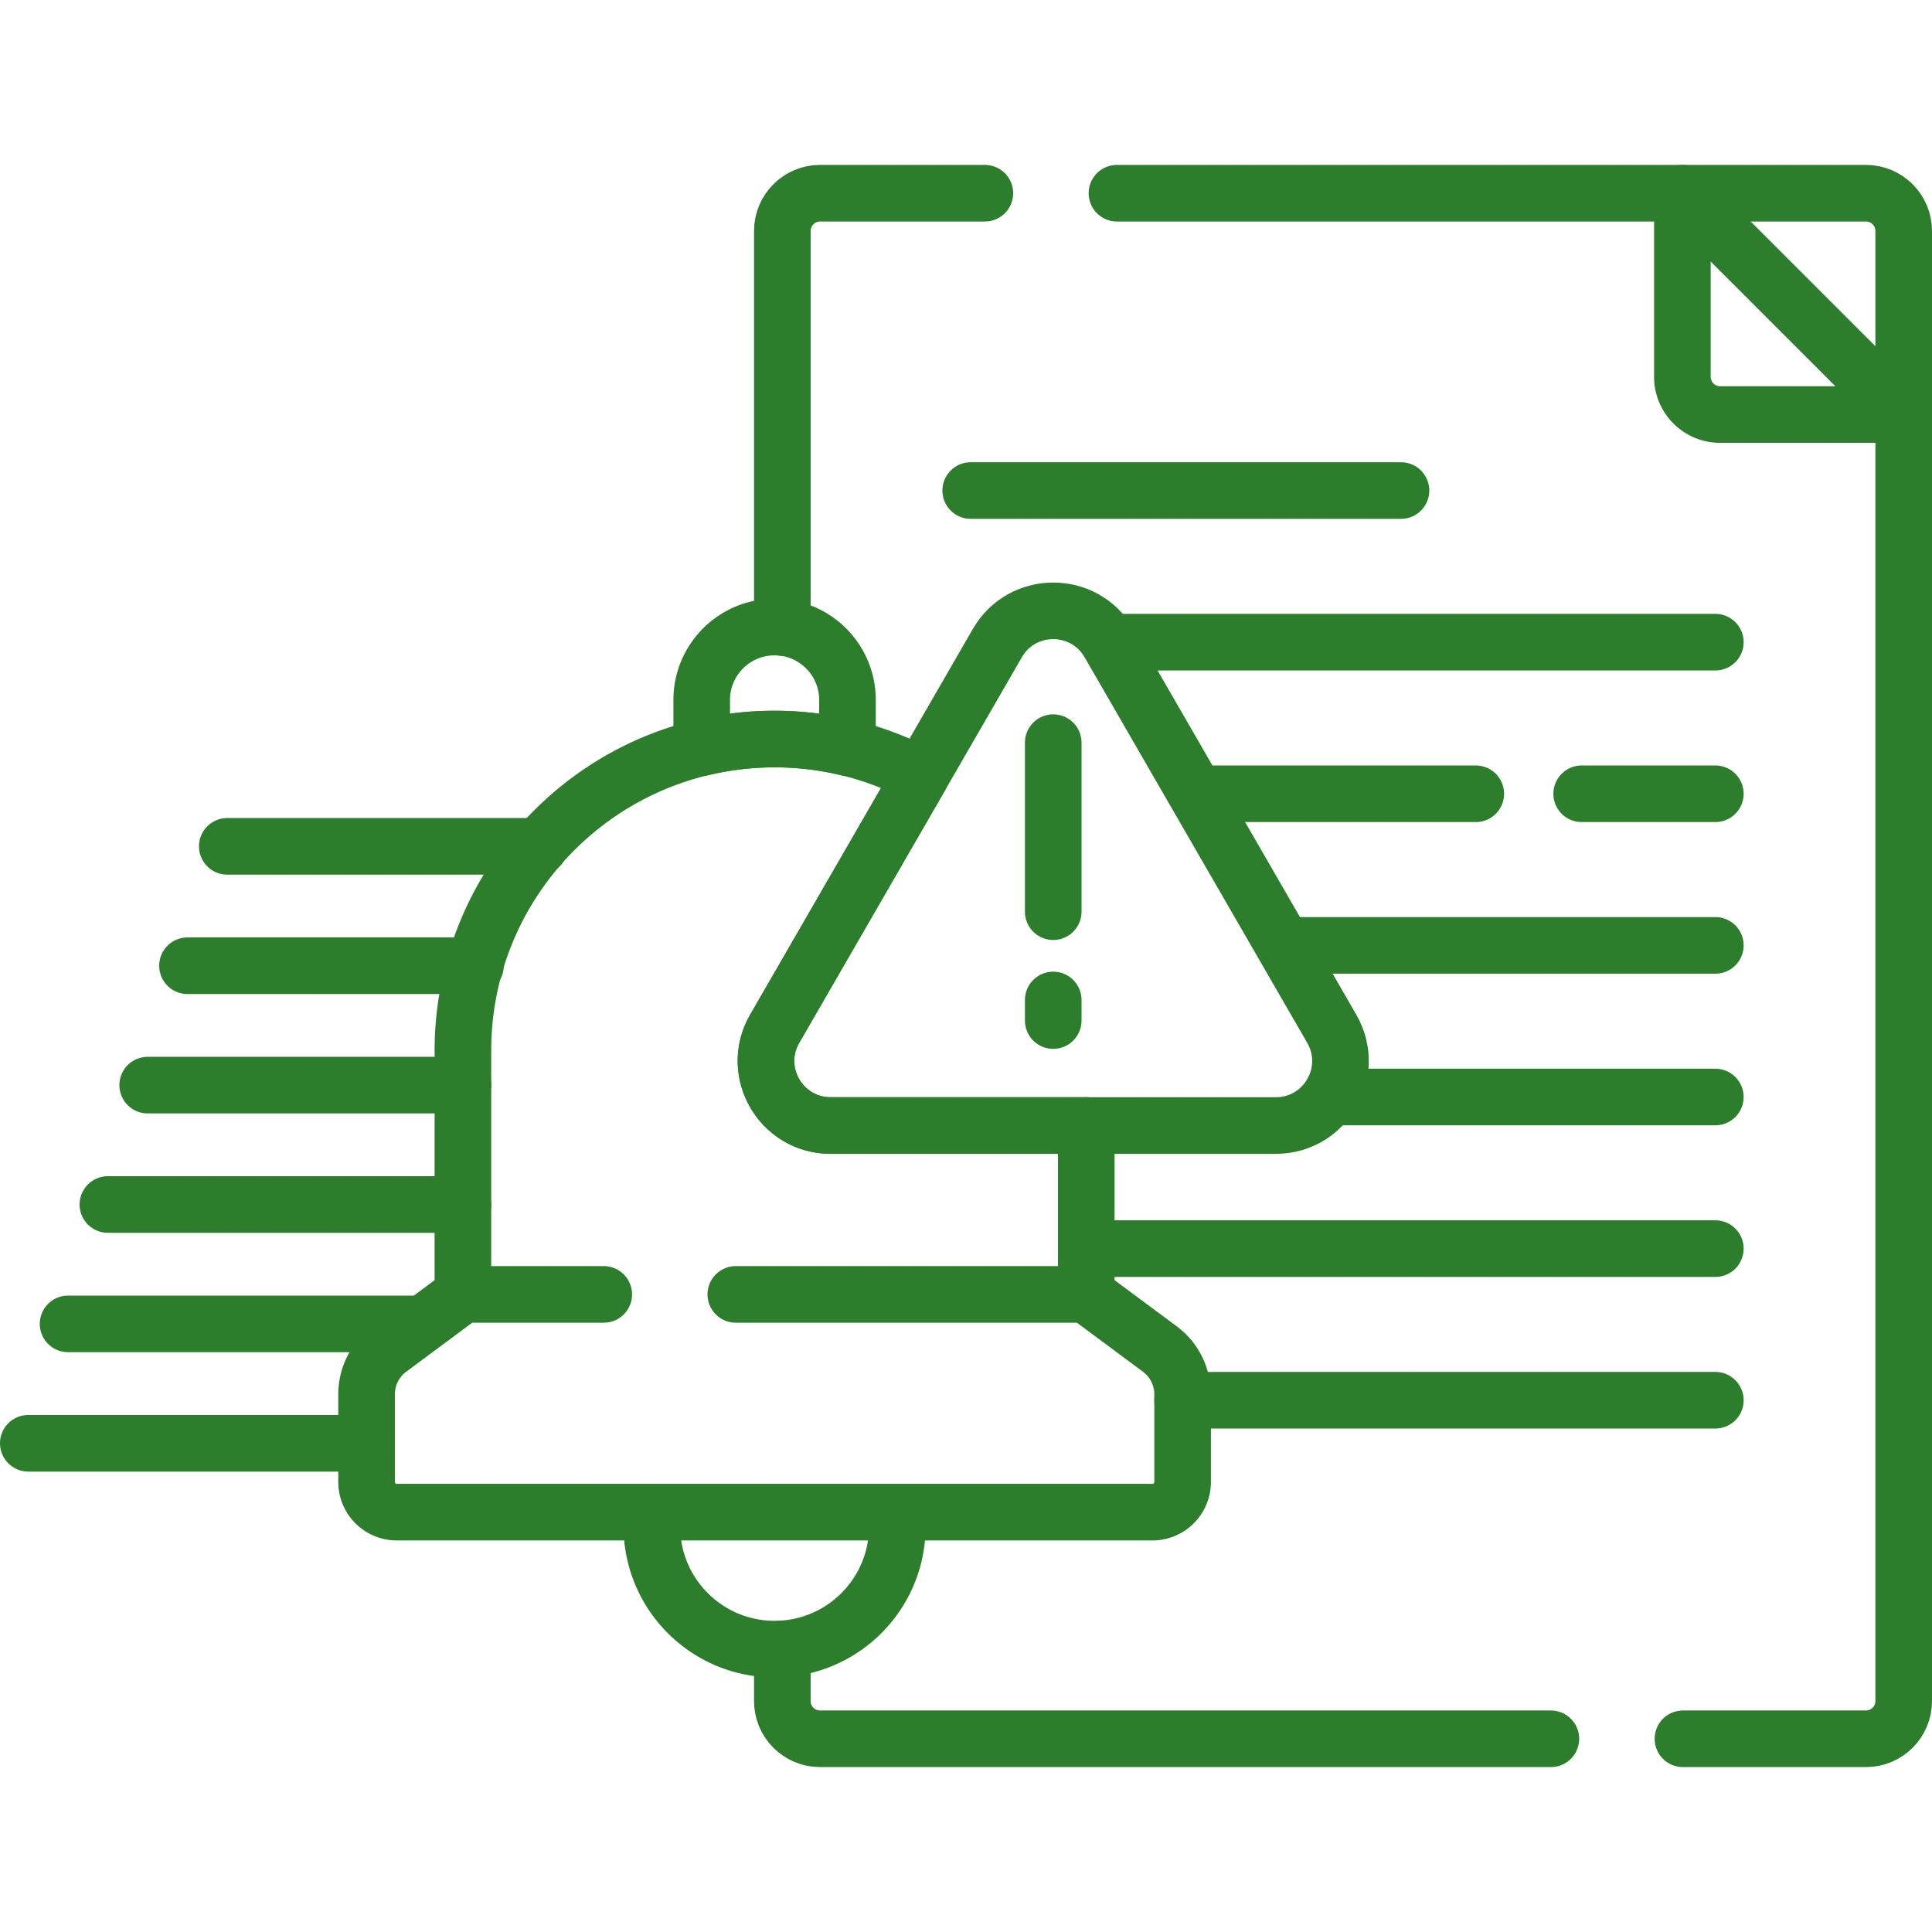 <svg xmlns="http://www.w3.org/2000/svg" version="1.1" xmlns:xlink="http://www.w3.org/1999/xlink" width="512" height="512" x="0" y="0" viewBox="0 0 512 512" style="enable-background:new 0 0 512 512" xml:space="preserve"><g><path d="M261 51.204h-43.674c-5.523 0-10 4.477-10 10v105.088M446 460.796h48.5c5.523 0 10-4.477 10-10V61.204c0-5.523-4.477-10-10-10H296M207.326 436.958v13.838c0 5.523 4.477 10 10 10H411M353 290.717h101.581" style="stroke-width:15;stroke-linecap:round;stroke-linejoin:round;stroke-miterlimit:10;" fill="none" stroke="#2d7e2c" stroke-width="15" stroke-linecap="round" stroke-linejoin="round" stroke-miterlimit="10" data-original="#231f20" opacity="1"></path><path d="M445.847 51.204v48.653c0 5.523 4.477 10 10 10H504.5l-58.653-58.653zM257.245 129.999h114.03M295 170.179h159.581M320 210.358h71.091M419.162 210.358h35.419M343 250.538h111.581M287.873 330.897h166.708M313.403 371.076h141.178M60.233 224.289H143M49.686 255.929H126M39.14 287.569h83.536M28.593 319.208h94.083M18.046 350.848H112M7.5 382.487h89.646M205.274 195.856h0c6.654 0 13.116.808 19.314 2.294v-12.655c0-10.667-8.647-19.314-19.314-19.314h0c-10.667 0-19.314 8.647-19.314 19.314v12.655a82.732 82.732 0 0 1 19.314-2.294zM287.873 343.031v-44.757" style="stroke-width:15;stroke-linecap:round;stroke-linejoin:round;stroke-miterlimit:10;" fill="none" stroke="#2d7e2c" stroke-width="15" stroke-linecap="round" stroke-linejoin="round" stroke-miterlimit="10" data-original="#231f20" opacity="1"></path><path d="M287.873 298.274h-67.755c-13.164 0-21.391-14.25-14.809-25.651l38.742-67.103c-11.564-6.161-24.759-9.664-38.776-9.664h0c-45.618 0-82.598 36.981-82.598 82.598v64.577M172.972 400.733a32.797 32.797 0 0 0-.224 3.769c0 17.964 14.563 32.527 32.527 32.527s32.527-14.563 32.527-32.527c0-1.276-.081-2.532-.224-3.769h-64.606zM160 343.031h-37.324l-19.47 14.45a15.001 15.001 0 0 0-6.06 12.045v23.207a8 8 0 0 0 8 8h200.257a8 8 0 0 0 8-8v-23.207c0-4.748-2.248-9.216-6.061-12.045l-19.47-14.45H195" style="stroke-width:15;stroke-linecap:round;stroke-linejoin:round;stroke-miterlimit:10;" fill="none" stroke="#2d7e2c" stroke-width="15" stroke-linecap="round" stroke-linejoin="round" stroke-miterlimit="10" data-original="#231f20" opacity="1"></path><path d="m264.308 170.432-59 102.191c-6.582 11.4 1.646 25.651 14.809 25.651h117.999c13.164 0 21.391-14.25 14.81-25.651l-59-102.191c-6.581-11.4-23.036-11.4-29.618 0zM279.117 196.809v44.799M279.117 265.002v5.459" style="stroke-width:15;stroke-linecap:round;stroke-linejoin:round;stroke-miterlimit:10;" fill="none" stroke="#2d7e2c" stroke-width="15" stroke-linecap="round" stroke-linejoin="round" stroke-miterlimit="10" data-original="#231f20" opacity="1"></path></g></svg>